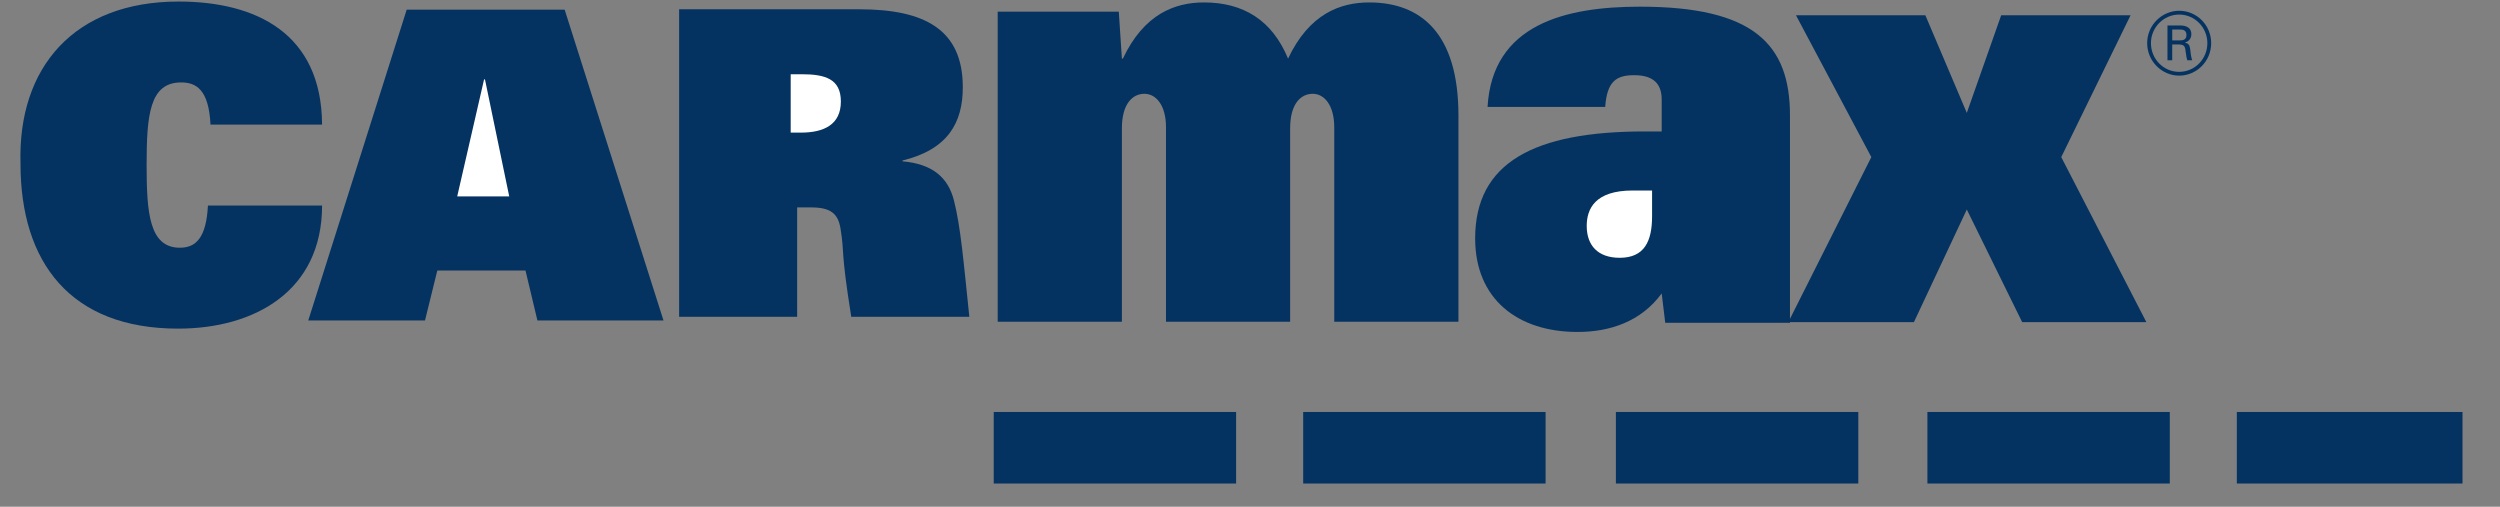 <svg width="148" height="30" viewBox="0 0 148 30" fill="none" xmlns="http://www.w3.org/2000/svg"><rect x="0" y="0" width="148" height="30" fill="#808080" stroke="none"/><path fill-rule="evenodd" clip-rule="evenodd" d="M58.829 24.389H73.178V28.625H58.829V24.389Z" fill="#053361" /><path fill-rule="evenodd" clip-rule="evenodd" d="M77.149 24.389H91.499V28.625H77.149V24.389Z" fill="#053361" /><path fill-rule="evenodd" clip-rule="evenodd" d="M95.661 24.389H110.012V28.625H95.661V24.389Z" fill="#053361" /><path fill-rule="evenodd" clip-rule="evenodd" d="M114.102 24.389H128.452V28.625H114.102V24.389Z" fill="#053361" /><path fill-rule="evenodd" clip-rule="evenodd" d="M132.42 24.389H145.781V28.625H132.42V24.389Z" fill="#053361" /><path fill-rule="evenodd" clip-rule="evenodd" d="M12.31 12.168C12.209 14.107 11.579 14.665 10.646 14.665C8.831 14.665 8.68 12.575 8.68 9.773C8.68 6.817 8.855 4.88 10.72 4.88C11.605 4.88 12.358 5.287 12.462 7.378H19.067C19.04 1.975 15.159 0.091 10.571 0.091C4.419 0.091 1.04 3.965 1.214 9.695C1.214 15.532 4.168 19.455 10.545 19.455C15.06 19.455 19.067 17.239 19.067 12.168H12.31Z" fill="#053361" /><path fill-rule="evenodd" clip-rule="evenodd" d="M40.204 18.754H47.191V12.279H48.013C49.162 12.279 49.612 12.631 49.76 13.536C50.011 15.1 49.744 14.676 50.394 18.754H57.384C57.039 15.438 56.872 13.434 56.475 11.871C56.125 10.483 55.174 9.702 53.429 9.55V9.502C56.125 8.845 56.998 7.258 56.998 5.164C56.998 1.735 54.725 0.549 50.858 0.549H40.204V18.754Z" fill="#053361" /><path fill-rule="evenodd" clip-rule="evenodd" d="M18.249 18.971H25.16L25.889 16.016H31.11L31.814 18.971H39.279L33.428 0.574H24.076L18.249 18.971Z" fill="#053361" /><path fill-rule="evenodd" clip-rule="evenodd" d="M27.067 11.626L28.658 4.699H28.71L30.146 11.626H27.067Z" fill="white" /><path fill-rule="evenodd" clip-rule="evenodd" d="M46.809 7.851V4.395H47.461C48.856 4.395 49.779 4.675 49.779 6.01C49.779 7.373 48.783 7.851 47.41 7.851H46.809Z" fill="white" /><path fill-rule="evenodd" clip-rule="evenodd" d="M59.064 19.046H66.416V7.601C66.416 6.137 67.053 5.553 67.749 5.553C68.449 5.553 69.027 6.248 69.027 7.528V19.046H76.376V7.601C76.376 6.137 77.013 5.553 77.714 5.553C78.412 5.553 78.987 6.248 78.987 7.528V19.046H86.34V6.835C86.34 1.97 84.121 0.144 81.055 0.144C79.321 0.144 77.498 0.835 76.253 3.469C75.315 1.201 73.614 0.144 71.274 0.144C69.542 0.144 67.72 0.835 66.475 3.469H66.416L66.233 0.691H59.064V19.046H59.064Z" fill="#053361" /><path fill-rule="evenodd" clip-rule="evenodd" d="M119.713 19.072H127.066L122.026 9.3L126.13 0.903H118.47L116.435 6.683L113.981 0.903H106.321L110.783 9.3L105.867 19.072H113.303L116.435 12.403L119.713 19.072Z" fill="#053361" /><path fill-rule="evenodd" clip-rule="evenodd" d="M98.372 7.781H97.364C90.814 7.781 87.329 9.626 87.329 14.115C87.329 17.699 89.837 19.652 93.392 19.652C95.307 19.652 97.153 19.038 98.372 17.37L98.582 19.11H105.967V6.837C105.967 2.604 103.804 0.395 97.085 0.395C92.658 0.395 88.342 1.444 88.063 6.332H95.028C95.134 4.812 95.692 4.451 96.738 4.451C97.919 4.451 98.372 4.994 98.372 5.897V7.781V7.781Z" fill="#053361" /><path fill-rule="evenodd" clip-rule="evenodd" d="M97.803 12.797C97.803 14.282 97.351 15.261 95.887 15.261C94.599 15.261 93.934 14.534 93.934 13.376C93.934 12.365 94.425 11.278 96.652 11.278H97.803V12.797V12.797Z" fill="white" /><path fill-rule="evenodd" clip-rule="evenodd" d="M128.315 3.566H128.595V2.632H128.947C129.28 2.632 129.357 2.713 129.387 3.027C129.427 3.35 129.447 3.434 129.487 3.566H129.778C129.707 3.361 129.688 3.168 129.66 2.915C129.629 2.66 129.557 2.572 129.348 2.521C129.728 2.407 129.728 2.083 129.728 2.023C129.728 1.507 129.186 1.507 129.036 1.507H128.314V3.566H128.315ZM128.596 1.75H129.036C129.186 1.75 129.438 1.75 129.438 2.073C129.438 2.39 129.178 2.39 129.036 2.39H128.596V1.75ZM129.006 0.637C127.994 0.637 127.112 1.477 127.112 2.552C127.112 3.626 127.985 4.478 129.006 4.478C130.04 4.478 130.902 3.626 130.902 2.552C130.902 1.487 130.049 0.637 129.006 0.637V0.862C129.949 0.862 130.676 1.644 130.676 2.552C130.676 3.495 129.93 4.254 129.006 4.254C128.092 4.254 127.336 3.506 127.336 2.552C127.336 1.621 128.092 0.862 129.006 0.862V0.637Z" fill="#053361" /></svg>
